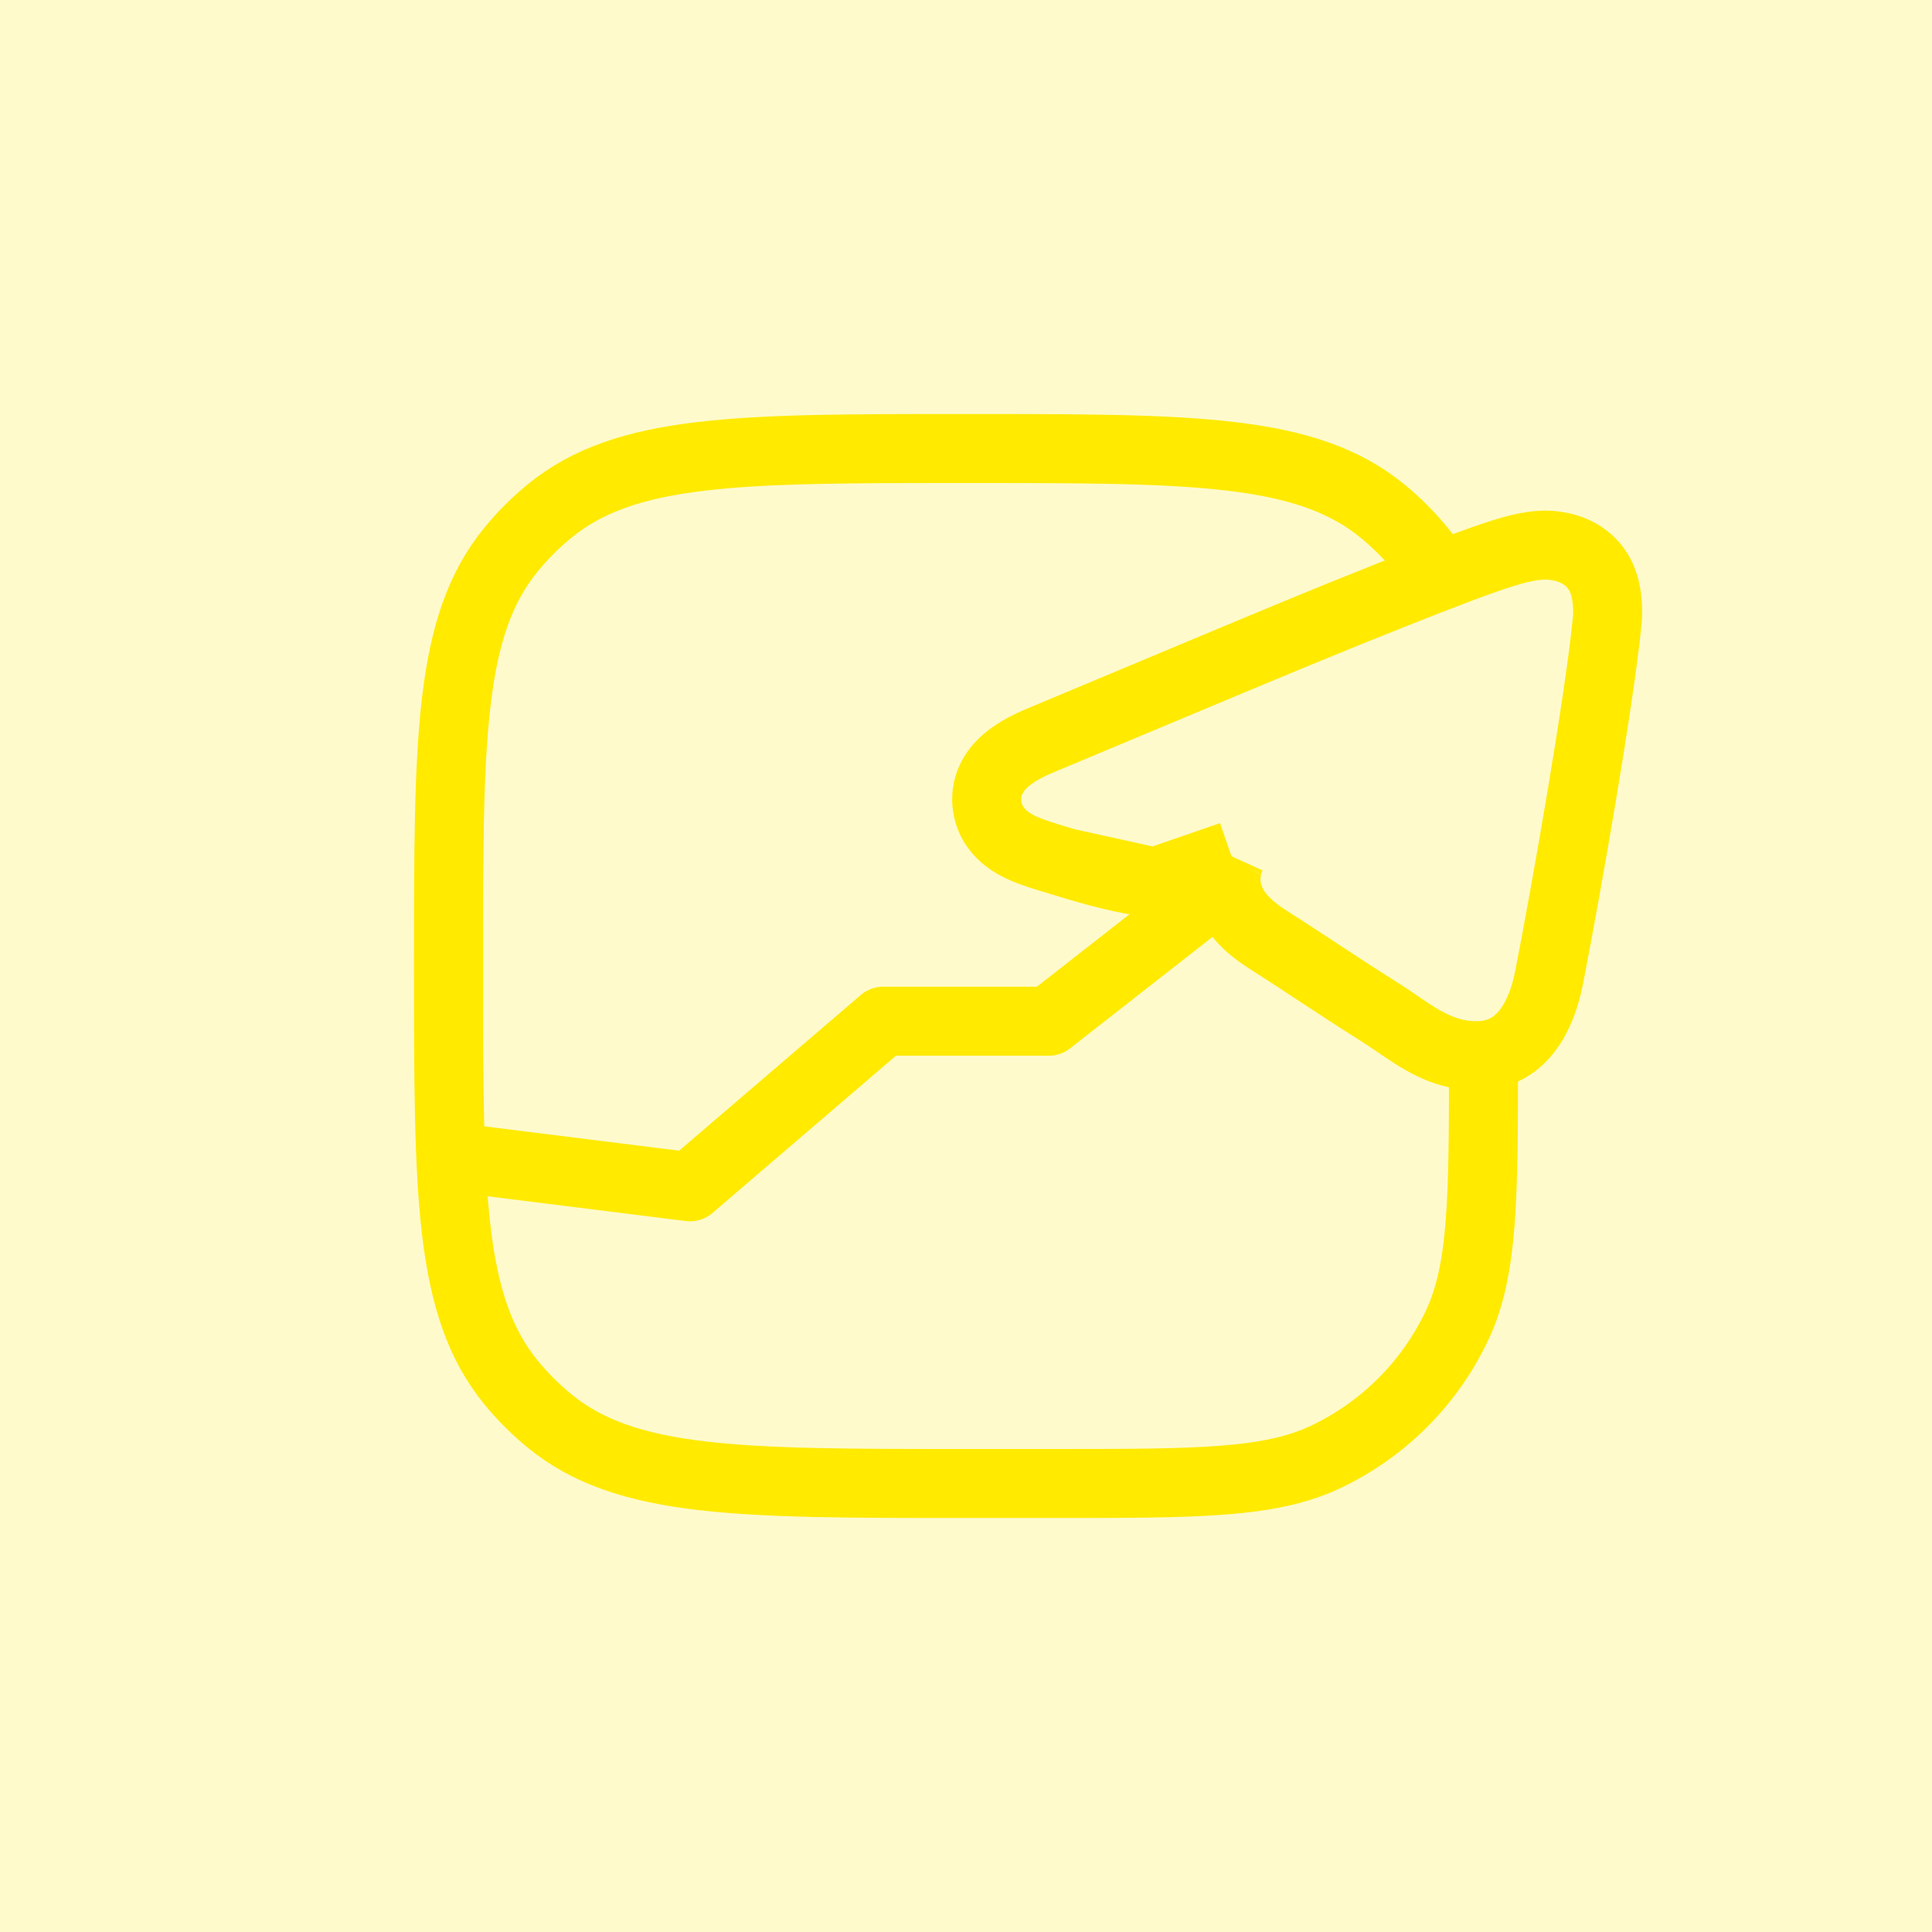 <?xml version="1.0" encoding="UTF-8"?> <svg xmlns="http://www.w3.org/2000/svg" width="56" height="56" viewBox="0 0 56 56" fill="none"><rect width="56" height="56" fill="#FFEA00" fill-opacity="0.2"></rect><path d="M13.6 33.6L20 34.4L25.6 29.6H30.4L35 26" stroke="#FFEA00" stroke-width="2" stroke-linecap="round" stroke-linejoin="round"></path><path d="M43 30.5C43 34.698 43 36.797 42.232 38.42C41.441 40.094 40.094 41.441 38.42 42.232C36.797 43 34.698 43 30.5 43H28C21.425 43 18.138 43 15.925 41.184C15.52 40.852 15.148 40.48 14.816 40.075C13 37.862 13 34.575 13 28C13 21.425 13 18.138 14.816 15.925C15.148 15.52 15.52 15.148 15.925 14.816C18.138 13 21.425 13 28 13C34.575 13 37.862 13 40.075 14.816C40.48 15.148 40.852 15.52 41.184 15.925C41.335 16.109 41.473 16.3 41.6 16.5" stroke="#FFEA00" stroke-width="2"></path><path d="M35.69 24.804C35.672 24.815 35.655 24.827 35.637 24.838C34.958 25.288 34.229 25.59 33.468 25.571M35.69 24.804L33.468 25.571M35.69 24.804C35.688 24.807 35.687 24.811 35.685 24.814C35.489 25.244 35.465 25.753 35.734 26.247C35.959 26.661 36.345 26.978 36.759 27.24C37.291 27.578 37.752 27.882 38.213 28.186C38.783 28.56 39.351 28.935 40.05 29.374C40.2 29.469 40.342 29.566 40.497 29.673C40.533 29.698 40.571 29.724 40.609 29.75C40.801 29.881 41.017 30.026 41.244 30.154C41.705 30.415 42.288 30.65 42.997 30.591L42.997 30.591L43.005 30.59C44.096 30.492 44.671 29.513 44.902 28.329L44.902 28.329C45.392 25.824 46.355 20.335 46.583 18.024C46.622 17.7 46.584 17.345 46.544 17.154L46.542 17.145C46.511 16.994 46.417 16.536 45.983 16.187L45.975 16.181L45.968 16.174C45.507 15.819 44.947 15.8 44.78 15.8H44.769L44.758 15.8C44.312 15.81 43.83 15.933 43.026 16.215C42.206 16.502 40.949 16.993 38.909 17.815L38.908 17.816C37.466 18.399 34.603 19.598 30.317 21.395C29.945 21.543 29.597 21.711 29.32 21.911C29.069 22.092 28.689 22.433 28.613 22.974L28.612 22.983L28.611 22.992C28.56 23.405 28.687 23.783 28.932 24.074C29.144 24.326 29.411 24.476 29.609 24.568C29.908 24.708 30.308 24.827 30.654 24.93C30.741 24.956 30.824 24.981 30.902 25.005M33.468 25.571C33.089 25.562 32.617 25.468 32.199 25.367C31.759 25.262 31.295 25.128 30.902 25.005M33.468 25.571L30.902 25.005" stroke="#FFEA00" stroke-width="2"></path></svg> 